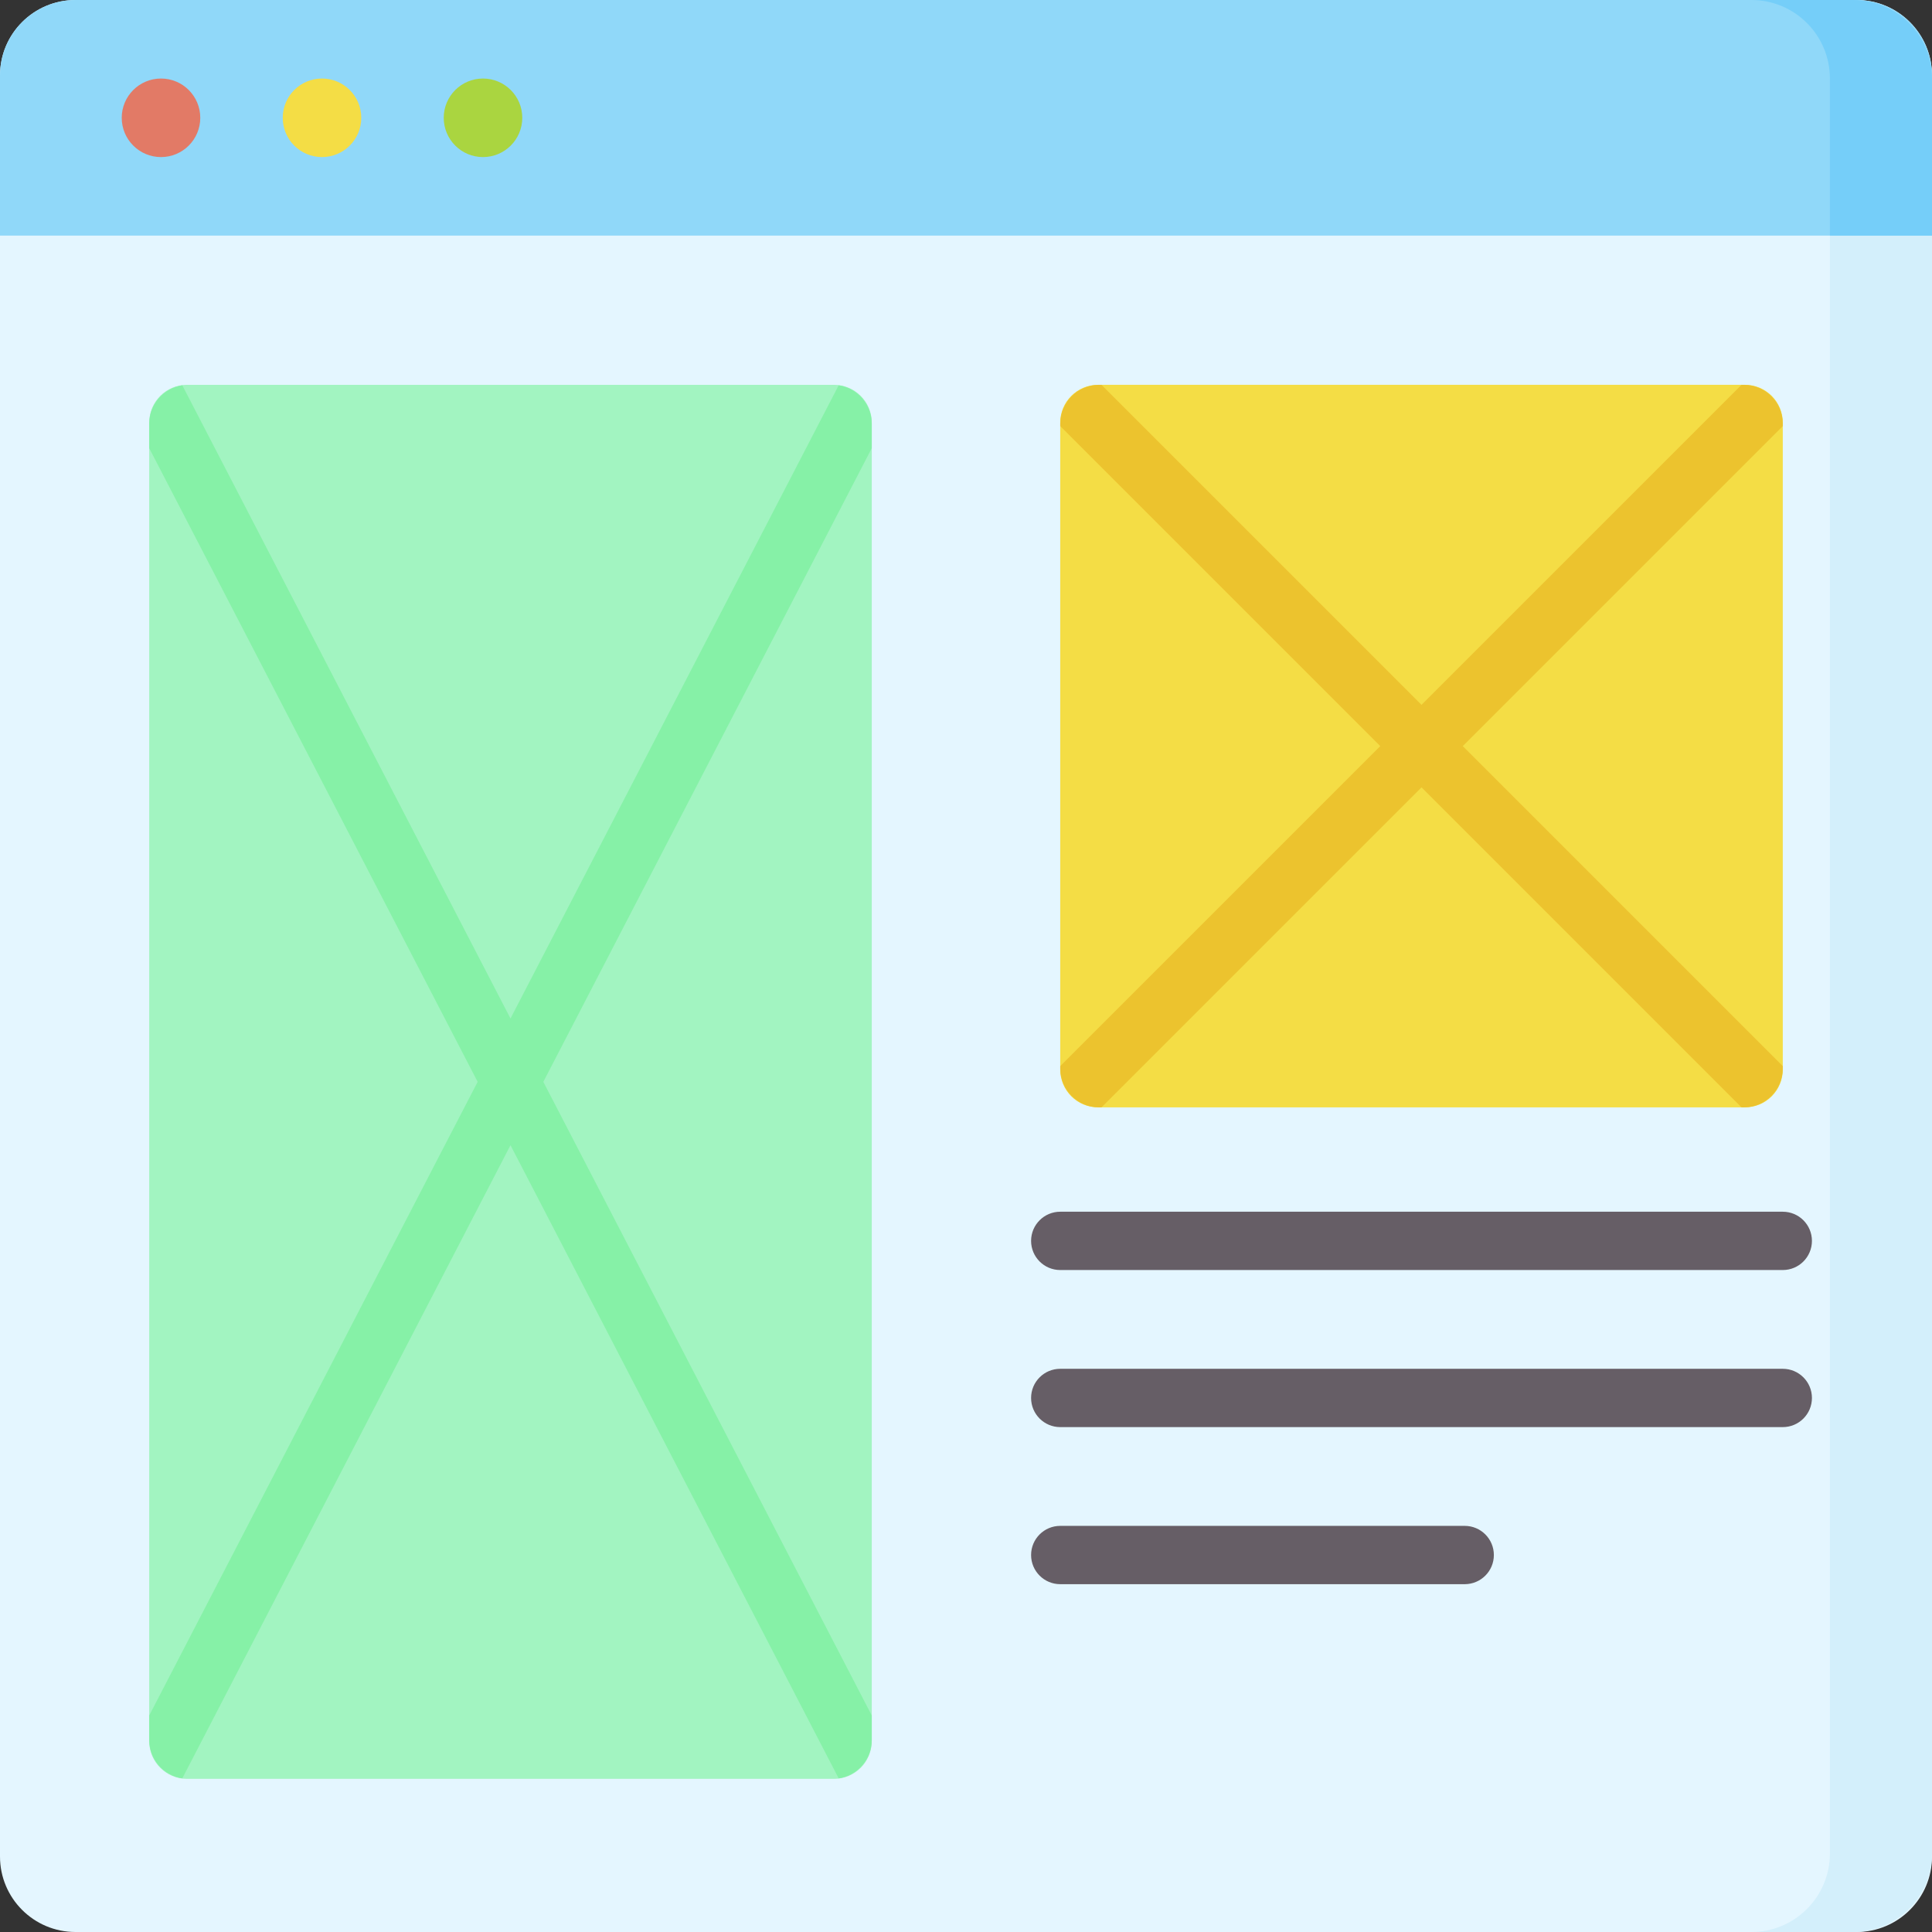<svg id="Capa_1" enable-background="new 0 0 512 512" height="512" viewBox="0 0 512 512" width="512" xmlns="http://www.w3.org/2000/svg"><rect x="0" y="0" width="512" height="512" fill="#333333" stroke="none"/><path d="m492 512h-472c-11.046 0-20-8.954-20-20v-472c0-11.046 8.954-20 20-20h472c11.046 0 20 8.954 20 20v472c0 11.046-8.954 20-20 20z" fill="#e4f6ff"/><path d="m491.187 0h-27.057c11.495 0 20.813 9.318 20.813 20.813v470.374c0 11.495-9.318 20.813-20.813 20.813h27.057c11.495 0 20.813-9.318 20.813-20.813v-470.374c0-11.495-9.318-20.813-20.813-20.813z" fill="#d3effb"/><path d="m512 62.439h-512v-42.439c0-11.046 8.954-20 20-20h472c11.046 0 20 8.954 20 20z" fill="#90d8f9"/><path d="m491.187 0h-27.057c11.495 0 20.813 9.318 20.813 20.813v41.626h27.057v-41.626c0-11.495-9.318-20.813-20.813-20.813z" fill="#75cef9"/><path d="m221.024 471.415h-171.479c-5.523 0-10-4.477-10-10v-349.431c0-5.523 4.477-10 10-10h171.48c5.523 0 10 4.477 10 10v349.431c-.001 5.522-4.478 10-10.001 10z" fill="#a2f4c1"/><path d="m290.976 293.463h171.48c5.523 0 10-4.477 10-10v-171.48c0-5.523-4.477-10-10-10h-171.48c-5.523 0-10 4.477-10 10v171.48c0 5.523 4.477 10 10 10z" fill="#f4dd45"/><circle cx="42.667" cy="31.22" fill="#e27a66" r="10.407"/><circle cx="85.333" cy="31.22" fill="#f4dd45" r="10.407"/><circle cx="128" cy="31.22" fill="#aad540" r="10.407"/><path d="m143.987 286.699 87.038-167.926v-6.488c0-5.167-3.808-9.433-8.768-10.175l-86.972 167.799-86.972-167.799c-4.96.742-8.768 5.008-8.768 10.175v6.488l87.037 167.925-87.037 167.927v6.488c0 5.167 3.808 9.433 8.768 10.175l86.972-167.799 86.972 167.799c4.96-.742 8.768-5.008 8.768-10.175v-6.488z" fill="#86f1a7"/><path d="m472.455 283.162v-.625l-84.813-84.813 84.813-84.813v-.625c0-5.69-4.612-10.302-10.302-10.302h-.625l-84.813 84.813-84.813-84.813h-.625c-5.69 0-10.302 4.612-10.302 10.302v.625l84.813 84.813-84.813 84.813v.625c0 5.69 4.612 10.302 10.302 10.302h.625l84.813-84.813 84.813 84.813h.625c5.69-.001 10.302-4.613 10.302-10.302z" fill="#ecc32e"/><g fill="#665e66"><path d="m472.455 336.572h-191.479c-4.267 0-7.726-3.459-7.726-7.726s3.459-7.726 7.726-7.726h191.479c4.267 0 7.726 3.459 7.726 7.726.001 4.267-3.459 7.726-7.726 7.726z"/><path d="m472.455 378.198h-191.479c-4.267 0-7.726-3.459-7.726-7.726s3.459-7.726 7.726-7.726h191.479c4.267 0 7.726 3.459 7.726 7.726.001 4.266-3.459 7.726-7.726 7.726z"/><path d="m388.162 419.824h-107.186c-4.267 0-7.726-3.459-7.726-7.726s3.459-7.726 7.726-7.726h107.187c4.267 0 7.726 3.459 7.726 7.726s-3.459 7.726-7.727 7.726z"/></g></svg>